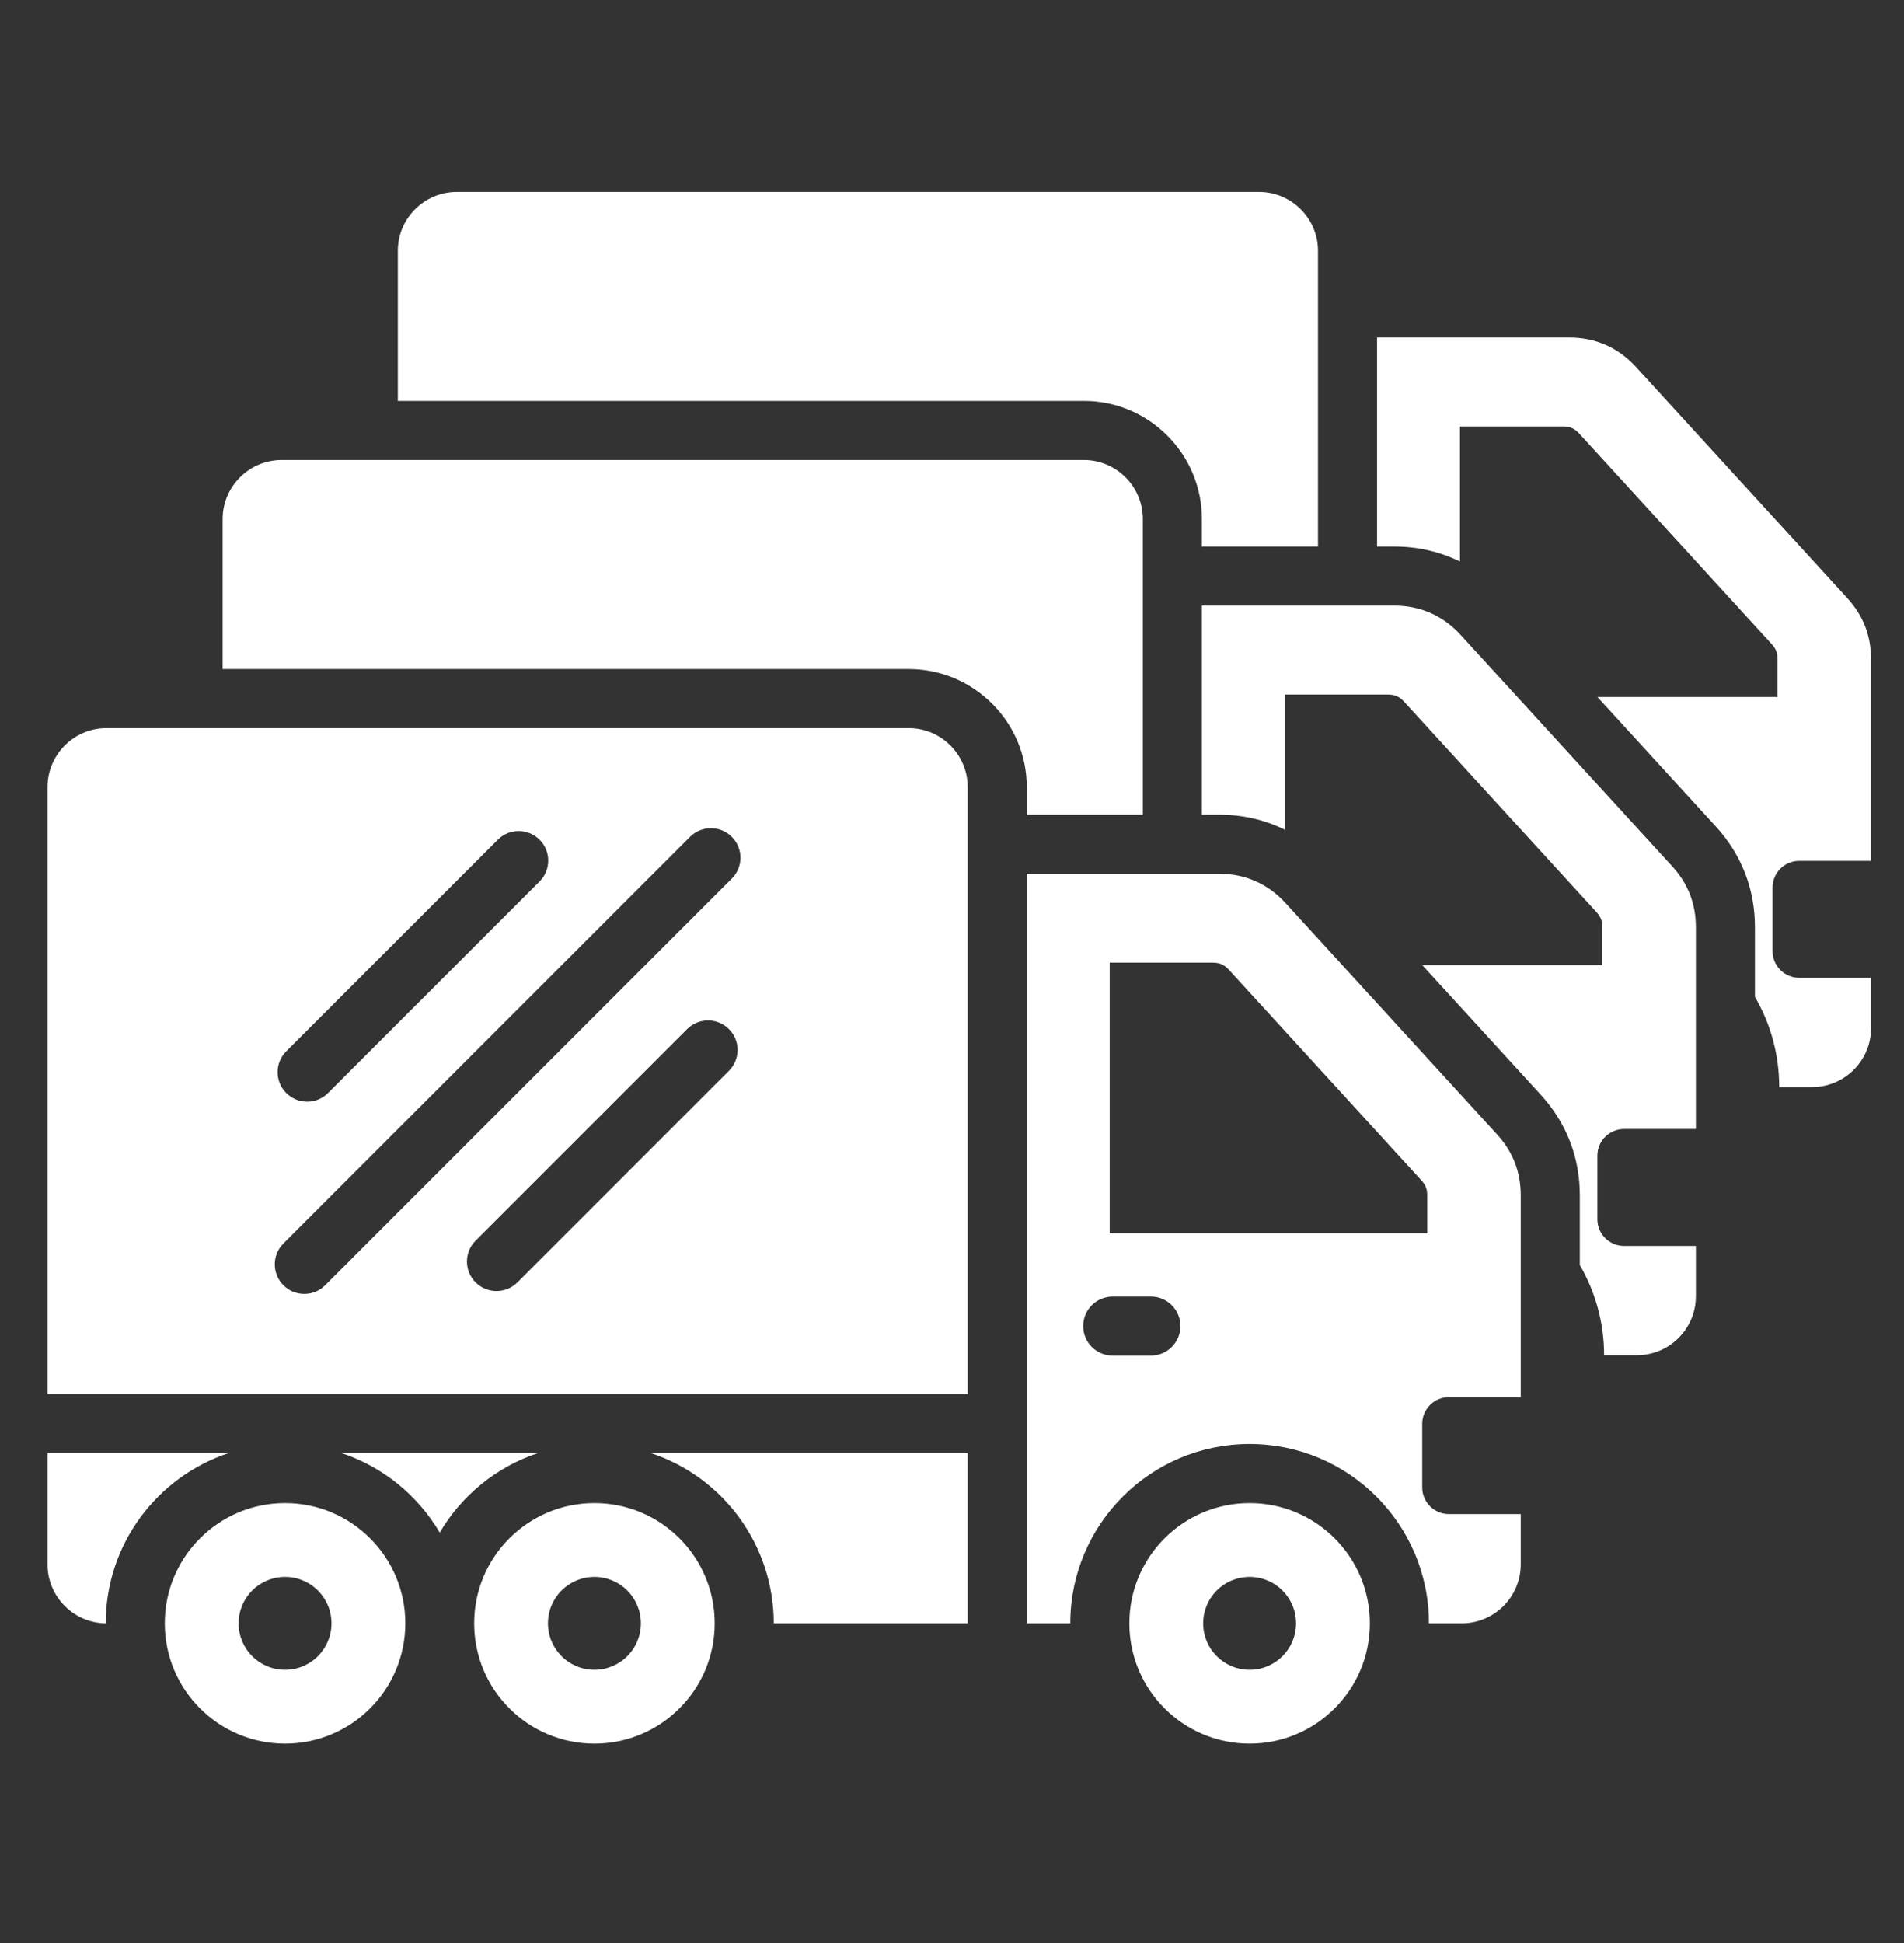 <svg width="49" height="50" viewBox="0 0 49 50" fill="none" xmlns="http://www.w3.org/2000/svg">
<rect x="0" y="0" width="49" height="50" fill="#333333" stroke="none"/>
<path d="M45.617 22.84V24.476C45.617 24.854 45.925 25.162 46.303 25.162H48.152V26.458C48.152 27.293 47.471 27.974 46.635 27.974H45.789C45.789 27.129 45.562 26.336 45.164 25.654V23.861C45.164 22.879 44.821 21.994 44.158 21.269L41.111 17.937L45.744 17.937V16.961C45.744 16.794 45.705 16.694 45.593 16.572L40.646 11.161C40.52 11.024 40.405 10.973 40.219 10.973H37.573V14.451C37.057 14.196 36.485 14.064 35.878 14.064H35.439V8.685H40.386C41.061 8.685 41.643 8.941 42.099 9.439L47.544 15.395C47.95 15.84 48.152 16.358 48.152 16.961V22.153H46.303C45.925 22.153 45.617 22.461 45.617 22.84ZM1.223 37.392V40.258C1.223 41.086 1.895 41.764 2.721 41.774C2.721 39.732 4.048 38 5.886 37.392H1.223ZM24.904 20.254V35.872H1.223V20.254C1.223 19.419 1.905 18.737 2.739 18.737H23.387C24.221 18.737 24.904 19.42 24.904 20.254ZM7.367 28.127C7.664 28.424 8.145 28.424 8.442 28.127L13.886 22.683C14.183 22.387 14.183 21.905 13.886 21.609C13.589 21.312 13.108 21.312 12.811 21.609L7.367 27.053C7.07 27.349 7.07 27.831 7.367 28.127ZM18.759 26.482C18.462 26.185 17.981 26.185 17.684 26.482L12.24 31.926C11.943 32.223 11.943 32.704 12.24 33.001C12.537 33.297 13.018 33.297 13.315 33.001L18.759 27.556C19.056 27.259 19.056 26.778 18.759 26.482ZM18.833 21.535C18.536 21.238 18.055 21.238 17.758 21.535L7.294 31.999C6.997 32.296 6.997 32.777 7.294 33.074C7.59 33.371 8.072 33.371 8.368 33.074L18.833 22.609C19.13 22.313 19.13 21.832 18.833 21.535ZM38.529 29.194C38.935 29.639 39.137 30.158 39.137 30.761V35.953H37.288C36.91 35.953 36.601 36.261 36.601 36.639V38.276C36.601 38.654 36.91 38.962 37.288 38.962H39.137V40.258C39.137 41.093 38.455 41.774 37.62 41.774H36.774C36.774 39.226 34.707 37.159 32.159 37.159C29.611 37.159 27.544 39.226 27.544 41.774H26.424C26.424 35.344 26.424 28.914 26.424 22.484H31.37C32.046 22.484 32.628 22.74 33.084 23.239L38.529 29.194ZM30.379 34.124C30.379 33.705 30.038 33.364 29.619 33.364H28.636C28.216 33.364 27.876 33.705 27.876 34.124C27.876 34.544 28.216 34.884 28.636 34.884H29.619C30.038 34.884 30.379 34.544 30.379 34.124ZM36.729 30.761C36.729 30.594 36.69 30.494 36.577 30.371L31.63 24.96C31.505 24.823 31.39 24.772 31.204 24.772H28.558V31.736L36.729 31.736L36.729 30.761ZM19.913 41.774H24.904V37.392H16.747C18.636 38.016 19.913 39.784 19.913 41.774ZM8.786 37.392C9.857 37.746 10.754 38.482 11.317 39.438C11.879 38.482 12.777 37.746 13.847 37.392H8.786ZM30.931 13.354V14.064H33.919V6.454C33.919 5.62 33.237 4.938 32.403 4.938H11.755C10.92 4.938 10.238 5.62 10.238 6.454V10.317H27.895C29.568 10.317 30.931 11.681 30.931 13.354ZM10.431 41.774C10.431 43.483 9.045 44.869 7.336 44.869C5.627 44.869 4.241 43.483 4.241 41.774C4.241 40.065 5.627 38.679 7.336 38.679C9.045 38.679 10.431 40.065 10.431 41.774ZM8.531 41.774C8.531 41.113 7.997 40.579 7.336 40.579C6.675 40.579 6.141 41.113 6.141 41.774C6.141 42.435 6.675 42.969 7.336 42.969C7.997 42.969 8.531 42.435 8.531 41.774ZM18.393 41.774C18.393 43.483 17.007 44.869 15.298 44.869C13.588 44.869 12.203 43.483 12.203 41.774C12.203 40.065 13.588 38.679 15.298 38.679C17.007 38.679 18.393 40.065 18.393 41.774ZM16.493 41.774C16.493 41.113 15.958 40.579 15.298 40.579C14.637 40.579 14.102 41.113 14.102 41.774C14.102 42.435 14.637 42.969 15.298 42.969C15.958 42.969 16.493 42.435 16.493 41.774ZM37.591 16.339C37.136 15.841 36.554 15.584 35.878 15.584H30.931V20.964H31.37C31.977 20.964 32.55 21.096 33.066 21.351V17.873H35.712C35.897 17.873 36.013 17.924 36.138 18.06L41.085 23.471C41.197 23.594 41.236 23.694 41.236 23.861V24.837L36.604 24.837L39.65 28.169C40.313 28.894 40.657 29.779 40.657 30.761V32.554C41.054 33.236 41.282 34.029 41.282 34.874H42.128C42.963 34.874 43.644 34.193 43.644 33.358V32.062H41.796C41.417 32.062 41.109 31.754 41.109 31.376V29.739C41.109 29.361 41.417 29.053 41.796 29.053H43.644V23.861C43.644 23.258 43.443 22.739 43.036 22.294L37.591 16.339ZM35.254 41.774C35.254 43.483 33.868 44.869 32.159 44.869C30.45 44.869 29.064 43.483 29.064 41.774C29.064 40.065 30.45 38.679 32.159 38.679C33.868 38.679 35.254 40.065 35.254 41.774ZM33.354 41.774C33.354 41.113 32.82 40.579 32.159 40.579C31.498 40.579 30.964 41.113 30.964 41.774C30.964 42.435 31.498 42.969 32.159 42.969C32.82 42.969 33.354 42.435 33.354 41.774ZM29.411 20.964V13.354C29.411 12.52 28.729 11.837 27.895 11.837H7.247C6.413 11.837 5.73 12.52 5.73 13.354V17.217H23.387C25.06 17.217 26.424 18.581 26.424 20.254V20.964H29.411Z" fill="white"/>
</svg>
